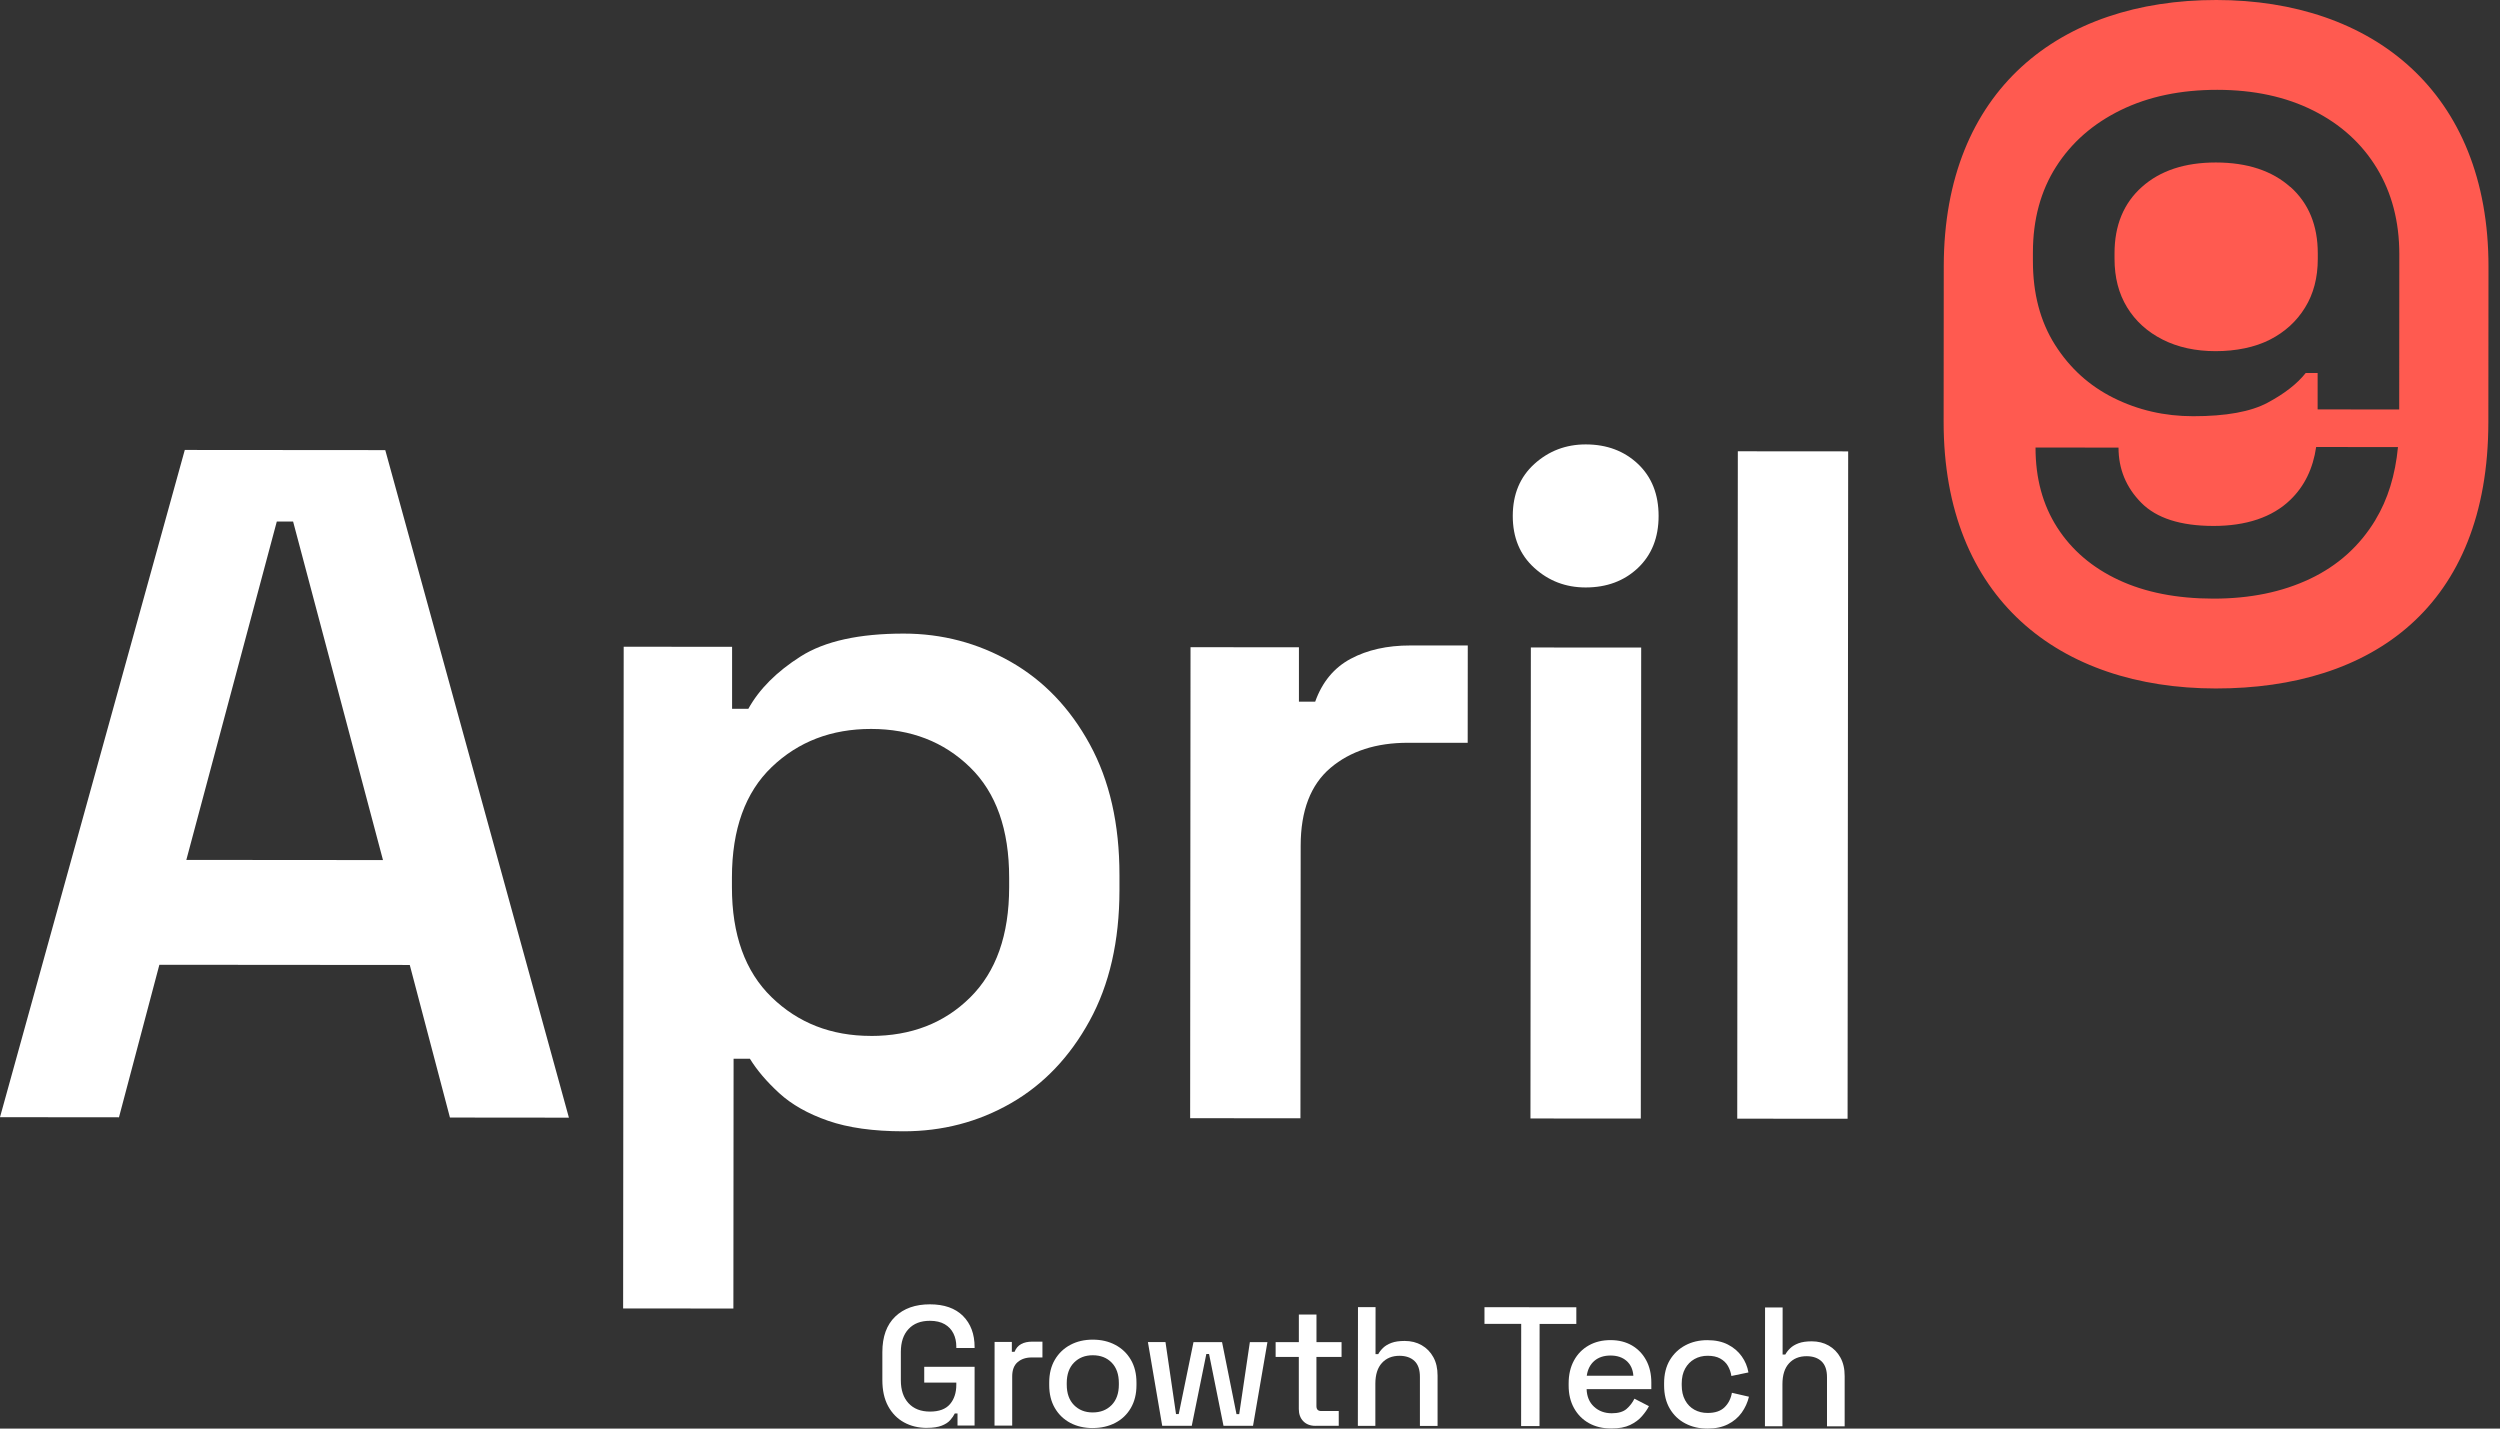 <svg width="175" height="100" viewBox="0 0 175 100" fill="none" xmlns="http://www.w3.org/2000/svg">
<rect x="0" y="0" width="175" height="100" fill="#333333" stroke="none"/>
<g clip-path="url(#clip0_4701_55)">
<path d="M64.881 99.953C64.283 99.953 63.751 99.824 63.28 99.565C62.809 99.306 62.441 98.929 62.169 98.431C61.898 97.932 61.765 97.321 61.765 96.6V94.65C61.765 93.566 62.067 92.737 62.665 92.162C63.264 91.589 64.073 91.303 65.092 91.303C66.095 91.303 66.868 91.575 67.411 92.118C67.951 92.66 68.222 93.387 68.222 94.298V94.359H66.942V94.262C66.942 93.921 66.876 93.615 66.74 93.343C66.605 93.07 66.402 92.853 66.131 92.696C65.859 92.539 65.513 92.456 65.092 92.456C64.455 92.456 63.956 92.646 63.599 93.032C63.239 93.414 63.061 93.948 63.059 94.629V96.624C63.059 97.299 63.236 97.831 63.593 98.221C63.951 98.612 64.455 98.811 65.1 98.811C65.737 98.811 66.203 98.637 66.499 98.29C66.793 97.943 66.942 97.492 66.942 96.936V96.781H64.696V95.675H68.222L68.22 99.788H67.026V98.943H66.835C66.763 99.094 66.657 99.248 66.519 99.405C66.38 99.565 66.181 99.694 65.92 99.796C65.66 99.898 65.316 99.95 64.887 99.95L64.881 99.953Z" fill="white"/>
<path d="M69.616 99.791L69.621 93.935H70.829V94.626H71.02C71.117 94.381 71.27 94.202 71.48 94.086C71.691 93.97 71.951 93.915 72.264 93.915H72.971V95.022H72.217C71.818 95.022 71.491 95.13 71.237 95.347C70.982 95.565 70.854 95.9 70.854 96.349V99.793H69.621L69.616 99.791Z" fill="white"/>
<path d="M76.489 99.964C75.899 99.964 75.375 99.843 74.918 99.601C74.461 99.359 74.101 99.012 73.838 98.56C73.575 98.109 73.445 97.574 73.445 96.955V96.776C73.445 96.159 73.578 95.625 73.841 95.179C74.104 94.733 74.464 94.386 74.924 94.141C75.381 93.896 75.907 93.775 76.497 93.775C77.088 93.775 77.614 93.899 78.074 94.144C78.536 94.389 78.899 94.736 79.16 95.185C79.423 95.633 79.553 96.165 79.553 96.781V96.96C79.553 97.577 79.42 98.111 79.157 98.563C78.894 99.014 78.531 99.361 78.068 99.601C77.606 99.843 77.079 99.962 76.489 99.962V99.964ZM76.489 98.871C77.032 98.871 77.47 98.701 77.811 98.356C78.149 98.012 78.32 97.536 78.32 96.925V96.817C78.32 96.209 78.154 95.73 77.819 95.386C77.484 95.041 77.043 94.868 76.492 94.868C75.957 94.868 75.522 95.039 75.181 95.383C74.844 95.727 74.672 96.203 74.672 96.814V96.922C74.672 97.533 74.841 98.009 75.179 98.354C75.517 98.698 75.952 98.871 76.486 98.871H76.489Z" fill="white"/>
<path d="M81.354 99.802L80.354 93.946H81.584L82.321 98.984H82.512L83.545 93.948H85.543L86.554 98.987H86.745L87.49 93.951H88.72L87.712 99.807H85.645L84.634 94.78H84.443L83.423 99.805H81.357L81.354 99.802Z" fill="white"/>
<path d="M92.086 99.81C91.729 99.81 91.443 99.703 91.233 99.488C91.022 99.273 90.917 98.99 90.917 98.632V94.984H89.294V93.951H90.92V92.016H92.153V93.951H93.909V94.984H92.15V98.417C92.147 98.654 92.258 98.772 92.482 98.772H93.712V99.807H92.086V99.81Z" fill="white"/>
<path d="M95.05 99.813L95.059 91.498H96.289L96.286 94.788H96.477C96.558 94.639 96.671 94.491 96.818 94.35C96.965 94.207 97.161 94.092 97.402 94.001C97.646 93.91 97.954 93.866 98.328 93.866C98.774 93.866 99.17 93.965 99.516 94.163C99.862 94.361 100.137 94.642 100.333 95C100.533 95.361 100.633 95.793 100.63 96.3V99.816H99.394V96.393C99.397 95.887 99.27 95.512 99.015 95.27C98.76 95.028 98.408 94.906 97.962 94.906C97.452 94.906 97.042 95.072 96.738 95.405C96.43 95.738 96.278 96.22 96.275 96.853V99.81H95.042L95.05 99.813Z" fill="white"/>
<path d="M106.478 99.821L106.484 92.671H103.913V91.504L110.343 91.509V92.674H107.772L107.766 99.824H106.475L106.478 99.821Z" fill="white"/>
<path d="M112.789 99.995C112.191 99.995 111.67 99.868 111.224 99.62C110.778 99.37 110.429 99.017 110.179 98.563C109.927 98.109 109.803 97.577 109.805 96.977V96.834C109.805 96.225 109.93 95.691 110.177 95.237C110.423 94.783 110.769 94.43 111.213 94.18C111.656 93.929 112.168 93.805 112.75 93.808C113.315 93.808 113.811 93.935 114.238 94.182C114.664 94.433 114.997 94.78 115.235 95.223C115.473 95.666 115.593 96.187 115.593 96.779V97.241L111.063 97.239C111.08 97.753 111.251 98.164 111.581 98.469C111.911 98.775 112.324 98.926 112.817 98.929C113.279 98.929 113.628 98.827 113.864 98.621C114.099 98.414 114.279 98.177 114.41 97.908L115.426 98.431C115.315 98.654 115.152 98.885 114.941 99.13C114.731 99.375 114.454 99.582 114.11 99.747C113.767 99.912 113.329 99.995 112.794 99.995H112.789ZM111.071 96.3H114.335C114.304 95.859 114.144 95.512 113.858 95.262C113.573 95.011 113.196 94.887 112.736 94.887C112.274 94.887 111.897 95.011 111.606 95.259C111.315 95.51 111.138 95.854 111.074 96.297L111.071 96.3Z" fill="white"/>
<path d="M119.507 100C118.942 100 118.429 99.882 117.972 99.642C117.515 99.405 117.152 99.058 116.886 98.607C116.62 98.155 116.487 97.613 116.487 96.98V96.826C116.487 96.192 116.623 95.653 116.889 95.204C117.158 94.758 117.521 94.414 117.978 94.171C118.435 93.929 118.947 93.811 119.513 93.811C120.078 93.811 120.56 93.915 120.959 94.122C121.358 94.328 121.676 94.601 121.92 94.942C122.164 95.284 122.319 95.658 122.391 96.071L121.197 96.319C121.158 96.057 121.072 95.821 120.948 95.606C120.823 95.391 120.64 95.22 120.41 95.094C120.18 94.967 119.889 94.904 119.537 94.904C119.194 94.904 118.886 94.981 118.612 95.135C118.338 95.289 118.119 95.512 117.961 95.799C117.8 96.088 117.72 96.437 117.72 96.85V96.958C117.72 97.371 117.798 97.723 117.958 98.015C118.116 98.309 118.335 98.53 118.609 98.681C118.884 98.833 119.194 98.907 119.535 98.907C120.053 98.907 120.446 98.775 120.718 98.51C120.989 98.246 121.161 97.908 121.233 97.495L122.427 97.77C122.33 98.175 122.161 98.546 121.917 98.888C121.673 99.229 121.352 99.499 120.953 99.7C120.554 99.901 120.072 100.003 119.507 100.003V100Z" fill="white"/>
<path d="M123.546 99.838L123.554 91.523H124.784L124.782 94.816H124.973C125.053 94.667 125.167 94.518 125.314 94.378C125.46 94.235 125.657 94.119 125.898 94.028C126.142 93.937 126.449 93.893 126.823 93.893C127.269 93.893 127.666 93.993 128.012 94.191C128.358 94.389 128.633 94.67 128.829 95.028C129.029 95.388 129.128 95.821 129.126 96.327V99.843H127.89V96.421C127.893 95.914 127.765 95.54 127.511 95.297C127.256 95.055 126.904 94.934 126.458 94.934C125.948 94.934 125.538 95.099 125.233 95.432C124.926 95.766 124.773 96.247 124.771 96.881V99.838H123.538H123.546Z" fill="white"/>
<path d="M0 78.203L12.935 31.497L26.969 31.508L39.824 78.236L31.496 78.228L28.684 67.548L11.156 67.534L8.328 78.211L0 78.203ZM13.043 60.194L26.809 60.205L20.517 36.508H19.376L13.043 60.194Z" fill="white"/>
<path d="M43.619 91.589L43.658 45.271L51.246 45.277V49.616H52.384C53.146 48.239 54.368 47.014 56.047 45.949C57.726 44.883 60.133 44.349 63.266 44.352C65.954 44.352 68.447 45.013 70.752 46.326C73.057 47.642 74.902 49.566 76.287 52.105C77.672 54.643 78.365 57.691 78.362 61.251V62.319C78.359 65.879 77.661 68.927 76.27 71.46C74.88 73.996 73.043 75.918 70.76 77.228C68.475 78.539 65.967 79.194 63.236 79.191C61.13 79.191 59.374 78.943 57.964 78.453C56.554 77.963 55.412 77.316 54.54 76.515C53.667 75.714 52.986 74.913 52.492 74.111H51.351L51.337 91.597L43.614 91.592L43.619 91.589ZM60.961 72.517C63.782 72.517 66.1 71.62 67.915 69.819C69.73 68.019 70.638 65.45 70.641 62.113V61.447C70.644 58.066 69.73 55.483 67.895 53.702C66.062 51.92 63.757 51.028 60.981 51.026C58.205 51.023 55.886 51.912 54.027 53.688C52.168 55.467 51.237 58.046 51.235 61.427V62.094C51.232 65.43 52.157 68.002 54.013 69.805C55.87 71.609 58.185 72.512 60.961 72.514V72.517Z" fill="white"/>
<path d="M83.31 78.274L83.337 45.304L90.925 45.31V49.115H92.064C92.557 47.736 93.385 46.736 94.552 46.114C95.715 45.492 97.103 45.181 98.716 45.183H102.744L102.738 51.995H98.574C96.336 51.989 94.521 52.578 93.133 53.754C91.745 54.932 91.05 56.744 91.047 59.192L91.031 78.28L83.307 78.274H83.31Z" fill="white"/>
<path d="M110.991 41.122C109.603 41.122 108.406 40.665 107.401 39.751C106.395 38.84 105.891 37.626 105.894 36.111C105.896 34.597 106.401 33.386 107.409 32.474C108.417 31.563 109.614 31.109 111.002 31.109C112.479 31.109 113.698 31.569 114.662 32.48C115.623 33.394 116.102 34.605 116.102 36.12C116.102 37.634 115.617 38.845 114.656 39.757C113.692 40.668 112.473 41.122 110.994 41.122H110.991ZM107.132 78.294L107.16 45.324L114.883 45.329L114.856 78.299L107.132 78.294Z" fill="white"/>
<path d="M121.607 78.307L121.648 31.59L129.372 31.596L129.331 78.313L121.607 78.307Z" fill="white"/>
<path d="M155.145 8.14035e-06C144.221 -0.008 136.074 6.269 136.063 18.639L136.054 29.52C136.043 41.932 144.18 48.184 155.103 48.193C166.027 48.201 174.174 42.48 174.185 29.553L174.194 18.672C174.205 6.432 166.068 0.008 155.145 8.14035e-06ZM166.287 36.387C165.184 38.212 163.658 39.589 161.705 40.517C159.752 41.444 157.494 41.907 154.934 41.904C152.374 41.901 150.166 41.466 148.313 40.602C146.46 39.737 145.025 38.512 144.008 36.929C142.991 35.346 142.484 33.479 142.487 31.326L148.296 31.332C148.296 32.832 148.828 34.121 149.892 35.197C150.959 36.274 152.64 36.813 154.937 36.816C157.233 36.819 159.065 36.208 160.328 34.985C161.311 34.035 161.91 32.805 162.131 31.29L167.858 31.296C167.669 33.262 167.146 34.958 166.284 36.384L166.287 36.387ZM167.944 28.664L162.234 28.658V26.109H161.4C160.81 26.858 159.921 27.552 158.741 28.185C157.558 28.821 155.818 29.137 153.521 29.135C151.518 29.135 149.665 28.708 147.958 27.857C146.252 27.009 144.883 25.767 143.85 24.135C142.817 22.502 142.301 20.545 142.304 18.262V17.676C142.304 15.36 142.85 13.356 143.933 11.66C145.016 9.964 146.529 8.645 148.465 7.701C150.402 6.756 152.651 6.286 155.211 6.288C157.771 6.291 160.009 6.773 161.929 7.737C163.849 8.7 165.331 10.046 166.381 11.776C167.428 13.505 167.952 15.512 167.952 17.794L167.944 28.661V28.664Z" fill="#FF5A50"/>
<path d="M160.325 13.092C159.045 11.949 157.306 11.376 155.109 11.374C152.942 11.374 151.219 11.941 149.939 13.081C148.659 14.22 148.017 15.771 148.017 17.728V18.119C148.017 19.424 148.31 20.558 148.9 21.519C149.49 22.483 150.319 23.232 151.385 23.771C152.452 24.311 153.69 24.581 155.1 24.581C156.51 24.581 157.84 24.314 158.893 23.777C159.943 23.24 160.766 22.491 161.356 21.527C161.949 20.567 162.245 19.432 162.245 18.127V17.736C162.245 15.779 161.608 14.229 160.331 13.086L160.325 13.092Z" fill="#FF5A50"/>
</g>
<defs>
<clipPath id="clip0_4701_55">
<rect width="174.194" height="100" fill="white"/>
</clipPath>
</defs>
</svg>
